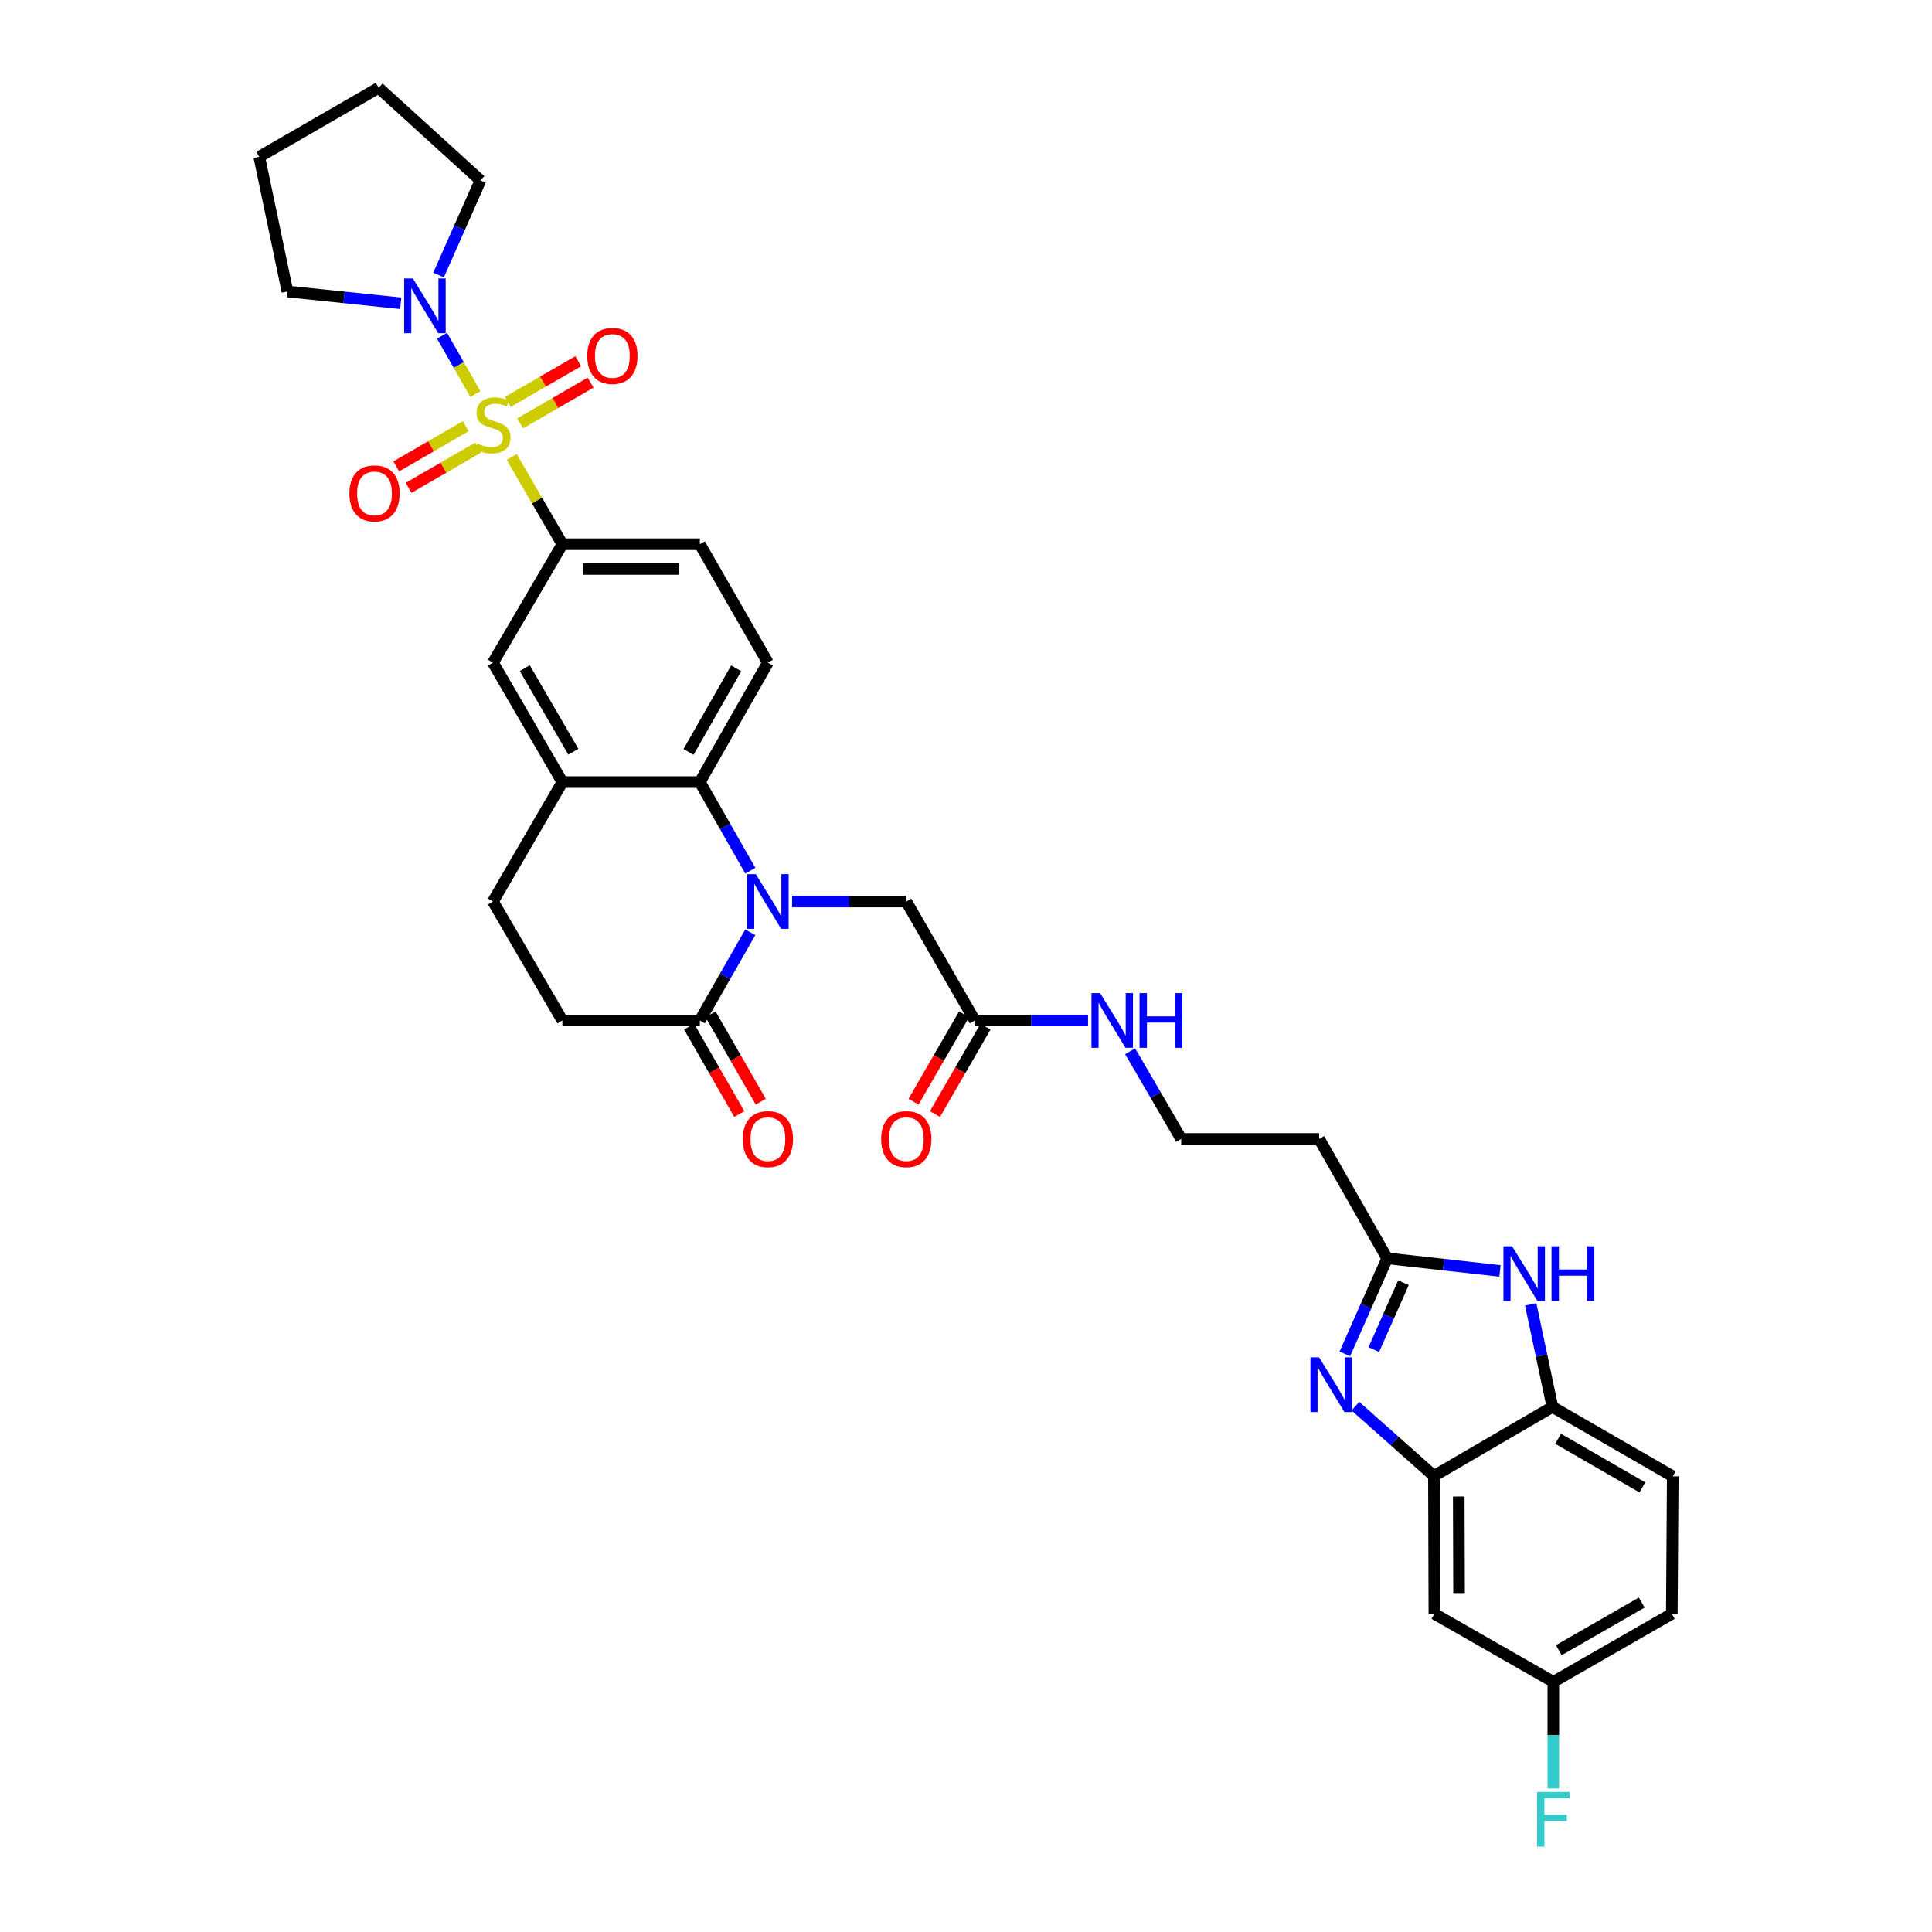 <?xml version='1.0' encoding='iso-8859-1'?>
<svg version='1.1' baseProfile='full'
              xmlns='http://www.w3.org/2000/svg'
                      xmlns:rdkit='http://www.rdkit.org/xml'
                      xmlns:xlink='http://www.w3.org/1999/xlink'
                  xml:space='preserve'
width='1000px' height='1000px' viewBox='0 0 1000 1000'>
<!-- END OF HEADER -->
<rect style='opacity:1.0;fill:#FFFFFF;stroke:none' width='1000' height='1000' x='0' y='0'> </rect>
<path class='bond-4' d='M 246.065,203.974 L 237.43,188.869' style='fill:none;fill-rule:evenodd;stroke:#CCCC00;stroke-width:6px;stroke-linecap:butt;stroke-linejoin:miter;stroke-opacity:1' />
<path class='bond-4' d='M 237.43,188.869 L 228.795,173.765' style='fill:none;fill-rule:evenodd;stroke:#0000FF;stroke-width:6px;stroke-linecap:butt;stroke-linejoin:miter;stroke-opacity:1' />
<path class='bond-5' d='M 264.84,236.534 L 277.96,259.106' style='fill:none;fill-rule:evenodd;stroke:#CCCC00;stroke-width:6px;stroke-linecap:butt;stroke-linejoin:miter;stroke-opacity:1' />
<path class='bond-5' d='M 277.96,259.106 L 291.081,281.679' style='fill:none;fill-rule:evenodd;stroke:#000000;stroke-width:6px;stroke-linecap:butt;stroke-linejoin:miter;stroke-opacity:1' />
<path class='bond-13' d='M 269.22,219.136 L 287.458,208.599' style='fill:none;fill-rule:evenodd;stroke:#CCCC00;stroke-width:6px;stroke-linecap:butt;stroke-linejoin:miter;stroke-opacity:1' />
<path class='bond-13' d='M 287.458,208.599 L 305.696,198.063' style='fill:none;fill-rule:evenodd;stroke:#FF0000;stroke-width:6px;stroke-linecap:butt;stroke-linejoin:miter;stroke-opacity:1' />
<path class='bond-13' d='M 262.812,208.044 L 281.05,197.508' style='fill:none;fill-rule:evenodd;stroke:#CCCC00;stroke-width:6px;stroke-linecap:butt;stroke-linejoin:miter;stroke-opacity:1' />
<path class='bond-13' d='M 281.05,197.508 L 299.288,186.972' style='fill:none;fill-rule:evenodd;stroke:#FF0000;stroke-width:6px;stroke-linecap:butt;stroke-linejoin:miter;stroke-opacity:1' />
<path class='bond-14' d='M 241.096,220.594 L 223.096,230.999' style='fill:none;fill-rule:evenodd;stroke:#CCCC00;stroke-width:6px;stroke-linecap:butt;stroke-linejoin:miter;stroke-opacity:1' />
<path class='bond-14' d='M 223.096,230.999 L 205.096,241.404' style='fill:none;fill-rule:evenodd;stroke:#FF0000;stroke-width:6px;stroke-linecap:butt;stroke-linejoin:miter;stroke-opacity:1' />
<path class='bond-14' d='M 247.506,231.684 L 229.506,242.089' style='fill:none;fill-rule:evenodd;stroke:#CCCC00;stroke-width:6px;stroke-linecap:butt;stroke-linejoin:miter;stroke-opacity:1' />
<path class='bond-14' d='M 229.506,242.089 L 211.507,252.494' style='fill:none;fill-rule:evenodd;stroke:#FF0000;stroke-width:6px;stroke-linecap:butt;stroke-linejoin:miter;stroke-opacity:1' />
<path class='bond-0' d='M 388.375,450.684 L 375.306,427.74' style='fill:none;fill-rule:evenodd;stroke:#0000FF;stroke-width:6px;stroke-linecap:butt;stroke-linejoin:miter;stroke-opacity:1' />
<path class='bond-0' d='M 375.306,427.74 L 362.236,404.797' style='fill:none;fill-rule:evenodd;stroke:#000000;stroke-width:6px;stroke-linecap:butt;stroke-linejoin:miter;stroke-opacity:1' />
<path class='bond-7' d='M 388.341,482.556 L 375.289,505.374' style='fill:none;fill-rule:evenodd;stroke:#0000FF;stroke-width:6px;stroke-linecap:butt;stroke-linejoin:miter;stroke-opacity:1' />
<path class='bond-7' d='M 375.289,505.374 L 362.236,528.193' style='fill:none;fill-rule:evenodd;stroke:#000000;stroke-width:6px;stroke-linecap:butt;stroke-linejoin:miter;stroke-opacity:1' />
<path class='bond-12' d='M 409.986,466.623 L 439.54,466.623' style='fill:none;fill-rule:evenodd;stroke:#0000FF;stroke-width:6px;stroke-linecap:butt;stroke-linejoin:miter;stroke-opacity:1' />
<path class='bond-12' d='M 439.54,466.623 L 469.094,466.623' style='fill:none;fill-rule:evenodd;stroke:#000000;stroke-width:6px;stroke-linecap:butt;stroke-linejoin:miter;stroke-opacity:1' />
<path class='bond-1' d='M 696.089,700.775 L 707.048,676.046' style='fill:none;fill-rule:evenodd;stroke:#0000FF;stroke-width:6px;stroke-linecap:butt;stroke-linejoin:miter;stroke-opacity:1' />
<path class='bond-1' d='M 707.048,676.046 L 718.006,651.318' style='fill:none;fill-rule:evenodd;stroke:#000000;stroke-width:6px;stroke-linecap:butt;stroke-linejoin:miter;stroke-opacity:1' />
<path class='bond-1' d='M 711.088,698.546 L 718.759,681.236' style='fill:none;fill-rule:evenodd;stroke:#0000FF;stroke-width:6px;stroke-linecap:butt;stroke-linejoin:miter;stroke-opacity:1' />
<path class='bond-1' d='M 718.759,681.236 L 726.43,663.926' style='fill:none;fill-rule:evenodd;stroke:#000000;stroke-width:6px;stroke-linecap:butt;stroke-linejoin:miter;stroke-opacity:1' />
<path class='bond-8' d='M 701.54,727.836 L 721.871,745.884' style='fill:none;fill-rule:evenodd;stroke:#0000FF;stroke-width:6px;stroke-linecap:butt;stroke-linejoin:miter;stroke-opacity:1' />
<path class='bond-8' d='M 721.871,745.884 L 742.202,763.933' style='fill:none;fill-rule:evenodd;stroke:#000000;stroke-width:6px;stroke-linecap:butt;stroke-linejoin:miter;stroke-opacity:1' />
<path class='bond-2' d='M 362.236,404.797 L 397.455,342.999' style='fill:none;fill-rule:evenodd;stroke:#000000;stroke-width:6px;stroke-linecap:butt;stroke-linejoin:miter;stroke-opacity:1' />
<path class='bond-2' d='M 356.39,389.185 L 381.043,345.927' style='fill:none;fill-rule:evenodd;stroke:#000000;stroke-width:6px;stroke-linecap:butt;stroke-linejoin:miter;stroke-opacity:1' />
<path class='bond-34' d='M 362.236,404.797 L 291.081,404.797' style='fill:none;fill-rule:evenodd;stroke:#000000;stroke-width:6px;stroke-linecap:butt;stroke-linejoin:miter;stroke-opacity:1' />
<path class='bond-3' d='M 718.006,651.318 L 682.788,589.52' style='fill:none;fill-rule:evenodd;stroke:#000000;stroke-width:6px;stroke-linecap:butt;stroke-linejoin:miter;stroke-opacity:1' />
<path class='bond-6' d='M 718.006,651.318 L 747.201,654.573' style='fill:none;fill-rule:evenodd;stroke:#000000;stroke-width:6px;stroke-linecap:butt;stroke-linejoin:miter;stroke-opacity:1' />
<path class='bond-6' d='M 747.201,654.573 L 776.396,657.828' style='fill:none;fill-rule:evenodd;stroke:#0000FF;stroke-width:6px;stroke-linecap:butt;stroke-linejoin:miter;stroke-opacity:1' />
<path class='bond-30' d='M 227.001,142.355 L 237.842,117.865' style='fill:none;fill-rule:evenodd;stroke:#0000FF;stroke-width:6px;stroke-linecap:butt;stroke-linejoin:miter;stroke-opacity:1' />
<path class='bond-30' d='M 237.842,117.865 L 248.682,93.375' style='fill:none;fill-rule:evenodd;stroke:#000000;stroke-width:6px;stroke-linecap:butt;stroke-linejoin:miter;stroke-opacity:1' />
<path class='bond-31' d='M 207.418,156.983 L 178.098,153.925' style='fill:none;fill-rule:evenodd;stroke:#0000FF;stroke-width:6px;stroke-linecap:butt;stroke-linejoin:miter;stroke-opacity:1' />
<path class='bond-31' d='M 178.098,153.925 L 148.777,150.868' style='fill:none;fill-rule:evenodd;stroke:#000000;stroke-width:6px;stroke-linecap:butt;stroke-linejoin:miter;stroke-opacity:1' />
<path class='bond-11' d='M 291.081,281.679 L 255.151,342.999' style='fill:none;fill-rule:evenodd;stroke:#000000;stroke-width:6px;stroke-linecap:butt;stroke-linejoin:miter;stroke-opacity:1' />
<path class='bond-19' d='M 291.081,281.679 L 362.236,281.679' style='fill:none;fill-rule:evenodd;stroke:#000000;stroke-width:6px;stroke-linecap:butt;stroke-linejoin:miter;stroke-opacity:1' />
<path class='bond-19' d='M 301.754,294.488 L 351.563,294.488' style='fill:none;fill-rule:evenodd;stroke:#000000;stroke-width:6px;stroke-linecap:butt;stroke-linejoin:miter;stroke-opacity:1' />
<path class='bond-10' d='M 792.291,675.147 L 797.91,701.685' style='fill:none;fill-rule:evenodd;stroke:#0000FF;stroke-width:6px;stroke-linecap:butt;stroke-linejoin:miter;stroke-opacity:1' />
<path class='bond-10' d='M 797.91,701.685 L 803.529,728.223' style='fill:none;fill-rule:evenodd;stroke:#000000;stroke-width:6px;stroke-linecap:butt;stroke-linejoin:miter;stroke-opacity:1' />
<path class='bond-21' d='M 356.683,531.382 L 369.672,554.002' style='fill:none;fill-rule:evenodd;stroke:#000000;stroke-width:6px;stroke-linecap:butt;stroke-linejoin:miter;stroke-opacity:1' />
<path class='bond-21' d='M 369.672,554.002 L 382.662,576.622' style='fill:none;fill-rule:evenodd;stroke:#FF0000;stroke-width:6px;stroke-linecap:butt;stroke-linejoin:miter;stroke-opacity:1' />
<path class='bond-21' d='M 367.79,525.003 L 380.78,547.623' style='fill:none;fill-rule:evenodd;stroke:#000000;stroke-width:6px;stroke-linecap:butt;stroke-linejoin:miter;stroke-opacity:1' />
<path class='bond-21' d='M 380.78,547.623 L 393.77,570.243' style='fill:none;fill-rule:evenodd;stroke:#FF0000;stroke-width:6px;stroke-linecap:butt;stroke-linejoin:miter;stroke-opacity:1' />
<path class='bond-36' d='M 362.236,528.193 L 291.081,528.193' style='fill:none;fill-rule:evenodd;stroke:#000000;stroke-width:6px;stroke-linecap:butt;stroke-linejoin:miter;stroke-opacity:1' />
<path class='bond-16' d='M 742.202,763.933 L 742.429,835.309' style='fill:none;fill-rule:evenodd;stroke:#000000;stroke-width:6px;stroke-linecap:butt;stroke-linejoin:miter;stroke-opacity:1' />
<path class='bond-16' d='M 755.045,774.598 L 755.204,824.561' style='fill:none;fill-rule:evenodd;stroke:#000000;stroke-width:6px;stroke-linecap:butt;stroke-linejoin:miter;stroke-opacity:1' />
<path class='bond-37' d='M 742.202,763.933 L 803.529,728.223' style='fill:none;fill-rule:evenodd;stroke:#000000;stroke-width:6px;stroke-linecap:butt;stroke-linejoin:miter;stroke-opacity:1' />
<path class='bond-9' d='M 291.081,404.797 L 255.151,342.999' style='fill:none;fill-rule:evenodd;stroke:#000000;stroke-width:6px;stroke-linecap:butt;stroke-linejoin:miter;stroke-opacity:1' />
<path class='bond-9' d='M 296.765,389.089 L 271.614,345.831' style='fill:none;fill-rule:evenodd;stroke:#000000;stroke-width:6px;stroke-linecap:butt;stroke-linejoin:miter;stroke-opacity:1' />
<path class='bond-22' d='M 291.081,404.797 L 255.151,466.623' style='fill:none;fill-rule:evenodd;stroke:#000000;stroke-width:6px;stroke-linecap:butt;stroke-linejoin:miter;stroke-opacity:1' />
<path class='bond-24' d='M 803.529,728.223 L 865.811,764.153' style='fill:none;fill-rule:evenodd;stroke:#000000;stroke-width:6px;stroke-linecap:butt;stroke-linejoin:miter;stroke-opacity:1' />
<path class='bond-24' d='M 806.471,744.708 L 850.068,769.859' style='fill:none;fill-rule:evenodd;stroke:#000000;stroke-width:6px;stroke-linecap:butt;stroke-linejoin:miter;stroke-opacity:1' />
<path class='bond-17' d='M 469.094,466.623 L 504.54,528.193' style='fill:none;fill-rule:evenodd;stroke:#000000;stroke-width:6px;stroke-linecap:butt;stroke-linejoin:miter;stroke-opacity:1' />
<path class='bond-15' d='M 397.455,342.999 L 362.236,281.679' style='fill:none;fill-rule:evenodd;stroke:#000000;stroke-width:6px;stroke-linecap:butt;stroke-linejoin:miter;stroke-opacity:1' />
<path class='bond-26' d='M 742.429,835.309 L 803.999,870.527' style='fill:none;fill-rule:evenodd;stroke:#000000;stroke-width:6px;stroke-linecap:butt;stroke-linejoin:miter;stroke-opacity:1' />
<path class='bond-23' d='M 498.995,524.988 L 485.922,547.606' style='fill:none;fill-rule:evenodd;stroke:#000000;stroke-width:6px;stroke-linecap:butt;stroke-linejoin:miter;stroke-opacity:1' />
<path class='bond-23' d='M 485.922,547.606 L 472.849,570.225' style='fill:none;fill-rule:evenodd;stroke:#FF0000;stroke-width:6px;stroke-linecap:butt;stroke-linejoin:miter;stroke-opacity:1' />
<path class='bond-23' d='M 510.085,531.398 L 497.012,554.016' style='fill:none;fill-rule:evenodd;stroke:#000000;stroke-width:6px;stroke-linecap:butt;stroke-linejoin:miter;stroke-opacity:1' />
<path class='bond-23' d='M 497.012,554.016 L 483.939,576.634' style='fill:none;fill-rule:evenodd;stroke:#FF0000;stroke-width:6px;stroke-linecap:butt;stroke-linejoin:miter;stroke-opacity:1' />
<path class='bond-25' d='M 504.54,528.193 L 533.855,528.193' style='fill:none;fill-rule:evenodd;stroke:#000000;stroke-width:6px;stroke-linecap:butt;stroke-linejoin:miter;stroke-opacity:1' />
<path class='bond-25' d='M 533.855,528.193 L 563.17,528.193' style='fill:none;fill-rule:evenodd;stroke:#0000FF;stroke-width:6px;stroke-linecap:butt;stroke-linejoin:miter;stroke-opacity:1' />
<path class='bond-18' d='M 682.788,589.52 L 611.398,589.52' style='fill:none;fill-rule:evenodd;stroke:#000000;stroke-width:6px;stroke-linecap:butt;stroke-linejoin:miter;stroke-opacity:1' />
<path class='bond-20' d='M 291.081,528.193 L 255.151,466.623' style='fill:none;fill-rule:evenodd;stroke:#000000;stroke-width:6px;stroke-linecap:butt;stroke-linejoin:miter;stroke-opacity:1' />
<path class='bond-28' d='M 865.811,764.153 L 865.327,835.309' style='fill:none;fill-rule:evenodd;stroke:#000000;stroke-width:6px;stroke-linecap:butt;stroke-linejoin:miter;stroke-opacity:1' />
<path class='bond-27' d='M 584.966,544.127 L 598.182,566.824' style='fill:none;fill-rule:evenodd;stroke:#0000FF;stroke-width:6px;stroke-linecap:butt;stroke-linejoin:miter;stroke-opacity:1' />
<path class='bond-27' d='M 598.182,566.824 L 611.398,589.52' style='fill:none;fill-rule:evenodd;stroke:#000000;stroke-width:6px;stroke-linecap:butt;stroke-linejoin:miter;stroke-opacity:1' />
<path class='bond-29' d='M 803.999,870.527 L 803.999,898.132' style='fill:none;fill-rule:evenodd;stroke:#000000;stroke-width:6px;stroke-linecap:butt;stroke-linejoin:miter;stroke-opacity:1' />
<path class='bond-29' d='M 803.999,898.132 L 803.999,925.737' style='fill:none;fill-rule:evenodd;stroke:#33CCCC;stroke-width:6px;stroke-linecap:butt;stroke-linejoin:miter;stroke-opacity:1' />
<path class='bond-38' d='M 803.999,870.527 L 865.327,835.309' style='fill:none;fill-rule:evenodd;stroke:#000000;stroke-width:6px;stroke-linecap:butt;stroke-linejoin:miter;stroke-opacity:1' />
<path class='bond-38' d='M 806.819,854.136 L 849.749,829.483' style='fill:none;fill-rule:evenodd;stroke:#000000;stroke-width:6px;stroke-linecap:butt;stroke-linejoin:miter;stroke-opacity:1' />
<path class='bond-32' d='M 248.682,93.375 L 196.001,45.455' style='fill:none;fill-rule:evenodd;stroke:#000000;stroke-width:6px;stroke-linecap:butt;stroke-linejoin:miter;stroke-opacity:1' />
<path class='bond-33' d='M 148.777,150.868 L 134.189,81.164' style='fill:none;fill-rule:evenodd;stroke:#000000;stroke-width:6px;stroke-linecap:butt;stroke-linejoin:miter;stroke-opacity:1' />
<path class='bond-35' d='M 196.001,45.455 L 134.189,81.164' style='fill:none;fill-rule:evenodd;stroke:#000000;stroke-width:6px;stroke-linecap:butt;stroke-linejoin:miter;stroke-opacity:1' />
<path  class='atom-0' d='M 247.151 229.587
Q 247.471 229.707, 248.791 230.267
Q 250.111 230.827, 251.551 231.187
Q 253.031 231.507, 254.471 231.507
Q 257.151 231.507, 258.711 230.227
Q 260.271 228.907, 260.271 226.627
Q 260.271 225.067, 259.471 224.107
Q 258.711 223.147, 257.511 222.627
Q 256.311 222.107, 254.311 221.507
Q 251.791 220.747, 250.271 220.027
Q 248.791 219.307, 247.711 217.787
Q 246.671 216.267, 246.671 213.707
Q 246.671 210.147, 249.071 207.947
Q 251.511 205.747, 256.311 205.747
Q 259.591 205.747, 263.311 207.307
L 262.391 210.387
Q 258.991 208.987, 256.431 208.987
Q 253.671 208.987, 252.151 210.147
Q 250.631 211.267, 250.671 213.227
Q 250.671 214.747, 251.431 215.667
Q 252.231 216.587, 253.351 217.107
Q 254.511 217.627, 256.431 218.227
Q 258.991 219.027, 260.511 219.827
Q 262.031 220.627, 263.111 222.267
Q 264.231 223.867, 264.231 226.627
Q 264.231 230.547, 261.591 232.667
Q 258.991 234.747, 254.631 234.747
Q 252.111 234.747, 250.191 234.187
Q 248.311 233.667, 246.071 232.747
L 247.151 229.587
' fill='#CCCC00'/>
<path  class='atom-1' d='M 391.195 452.463
L 400.475 467.463
Q 401.395 468.943, 402.875 471.623
Q 404.355 474.303, 404.435 474.463
L 404.435 452.463
L 408.195 452.463
L 408.195 480.783
L 404.315 480.783
L 394.355 464.383
Q 393.195 462.463, 391.955 460.263
Q 390.755 458.063, 390.395 457.383
L 390.395 480.783
L 386.715 480.783
L 386.715 452.463
L 391.195 452.463
' fill='#0000FF'/>
<path  class='atom-2' d='M 682.762 702.563
L 692.042 717.563
Q 692.962 719.043, 694.442 721.723
Q 695.922 724.403, 696.002 724.563
L 696.002 702.563
L 699.762 702.563
L 699.762 730.883
L 695.882 730.883
L 685.922 714.483
Q 684.762 712.563, 683.522 710.363
Q 682.322 708.163, 681.962 707.483
L 681.962 730.883
L 678.282 730.883
L 678.282 702.563
L 682.762 702.563
' fill='#0000FF'/>
<path  class='atom-5' d='M 213.687 144.13
L 222.967 159.13
Q 223.887 160.61, 225.367 163.29
Q 226.847 165.97, 226.927 166.13
L 226.927 144.13
L 230.687 144.13
L 230.687 172.45
L 226.807 172.45
L 216.847 156.05
Q 215.687 154.13, 214.447 151.93
Q 213.247 149.73, 212.887 149.05
L 212.887 172.45
L 209.207 172.45
L 209.207 144.13
L 213.687 144.13
' fill='#0000FF'/>
<path  class='atom-7' d='M 782.66 645.064
L 791.94 660.064
Q 792.86 661.544, 794.34 664.224
Q 795.82 666.904, 795.9 667.064
L 795.9 645.064
L 799.66 645.064
L 799.66 673.384
L 795.78 673.384
L 785.82 656.984
Q 784.66 655.064, 783.42 652.864
Q 782.22 650.664, 781.86 649.984
L 781.86 673.384
L 778.18 673.384
L 778.18 645.064
L 782.66 645.064
' fill='#0000FF'/>
<path  class='atom-7' d='M 803.06 645.064
L 806.9 645.064
L 806.9 657.104
L 821.38 657.104
L 821.38 645.064
L 825.22 645.064
L 825.22 673.384
L 821.38 673.384
L 821.38 660.304
L 806.9 660.304
L 806.9 673.384
L 803.06 673.384
L 803.06 645.064
' fill='#0000FF'/>
<path  class='atom-14' d='M 303.963 184.237
Q 303.963 177.437, 307.323 173.637
Q 310.683 169.837, 316.963 169.837
Q 323.243 169.837, 326.603 173.637
Q 329.963 177.437, 329.963 184.237
Q 329.963 191.117, 326.563 195.037
Q 323.163 198.917, 316.963 198.917
Q 310.723 198.917, 307.323 195.037
Q 303.963 191.157, 303.963 184.237
M 316.963 195.717
Q 321.283 195.717, 323.603 192.837
Q 325.963 189.917, 325.963 184.237
Q 325.963 178.677, 323.603 175.877
Q 321.283 173.037, 316.963 173.037
Q 312.643 173.037, 310.283 175.837
Q 307.963 178.637, 307.963 184.237
Q 307.963 189.957, 310.283 192.837
Q 312.643 195.717, 316.963 195.717
' fill='#FF0000'/>
<path  class='atom-15' d='M 180.845 255.386
Q 180.845 248.586, 184.205 244.786
Q 187.565 240.986, 193.845 240.986
Q 200.125 240.986, 203.485 244.786
Q 206.845 248.586, 206.845 255.386
Q 206.845 262.266, 203.445 266.186
Q 200.045 270.066, 193.845 270.066
Q 187.605 270.066, 184.205 266.186
Q 180.845 262.306, 180.845 255.386
M 193.845 266.866
Q 198.165 266.866, 200.485 263.986
Q 202.845 261.066, 202.845 255.386
Q 202.845 249.826, 200.485 247.026
Q 198.165 244.186, 193.845 244.186
Q 189.525 244.186, 187.165 246.986
Q 184.845 249.786, 184.845 255.386
Q 184.845 261.106, 187.165 263.986
Q 189.525 266.866, 193.845 266.866
' fill='#FF0000'/>
<path  class='atom-22' d='M 384.455 589.6
Q 384.455 582.8, 387.815 579
Q 391.175 575.2, 397.455 575.2
Q 403.735 575.2, 407.095 579
Q 410.455 582.8, 410.455 589.6
Q 410.455 596.48, 407.055 600.4
Q 403.655 604.28, 397.455 604.28
Q 391.215 604.28, 387.815 600.4
Q 384.455 596.52, 384.455 589.6
M 397.455 601.08
Q 401.775 601.08, 404.095 598.2
Q 406.455 595.28, 406.455 589.6
Q 406.455 584.04, 404.095 581.24
Q 401.775 578.4, 397.455 578.4
Q 393.135 578.4, 390.775 581.2
Q 388.455 584, 388.455 589.6
Q 388.455 595.32, 390.775 598.2
Q 393.135 601.08, 397.455 601.08
' fill='#FF0000'/>
<path  class='atom-24' d='M 456.094 589.6
Q 456.094 582.8, 459.454 579
Q 462.814 575.2, 469.094 575.2
Q 475.374 575.2, 478.734 579
Q 482.094 582.8, 482.094 589.6
Q 482.094 596.48, 478.694 600.4
Q 475.294 604.28, 469.094 604.28
Q 462.854 604.28, 459.454 600.4
Q 456.094 596.52, 456.094 589.6
M 469.094 601.08
Q 473.414 601.08, 475.734 598.2
Q 478.094 595.28, 478.094 589.6
Q 478.094 584.04, 475.734 581.24
Q 473.414 578.4, 469.094 578.4
Q 464.774 578.4, 462.414 581.2
Q 460.094 584, 460.094 589.6
Q 460.094 595.32, 462.414 598.2
Q 464.774 601.08, 469.094 601.08
' fill='#FF0000'/>
<path  class='atom-26' d='M 569.428 514.033
L 578.708 529.033
Q 579.628 530.513, 581.108 533.193
Q 582.588 535.873, 582.668 536.033
L 582.668 514.033
L 586.428 514.033
L 586.428 542.353
L 582.548 542.353
L 572.588 525.953
Q 571.428 524.033, 570.188 521.833
Q 568.988 519.633, 568.628 518.953
L 568.628 542.353
L 564.948 542.353
L 564.948 514.033
L 569.428 514.033
' fill='#0000FF'/>
<path  class='atom-26' d='M 589.828 514.033
L 593.668 514.033
L 593.668 526.073
L 608.148 526.073
L 608.148 514.033
L 611.988 514.033
L 611.988 542.353
L 608.148 542.353
L 608.148 529.273
L 593.668 529.273
L 593.668 542.353
L 589.828 542.353
L 589.828 514.033
' fill='#0000FF'/>
<path  class='atom-30' d='M 795.579 927.515
L 812.419 927.515
L 812.419 930.755
L 799.379 930.755
L 799.379 939.355
L 810.979 939.355
L 810.979 942.635
L 799.379 942.635
L 799.379 955.835
L 795.579 955.835
L 795.579 927.515
' fill='#33CCCC'/>
</svg>

